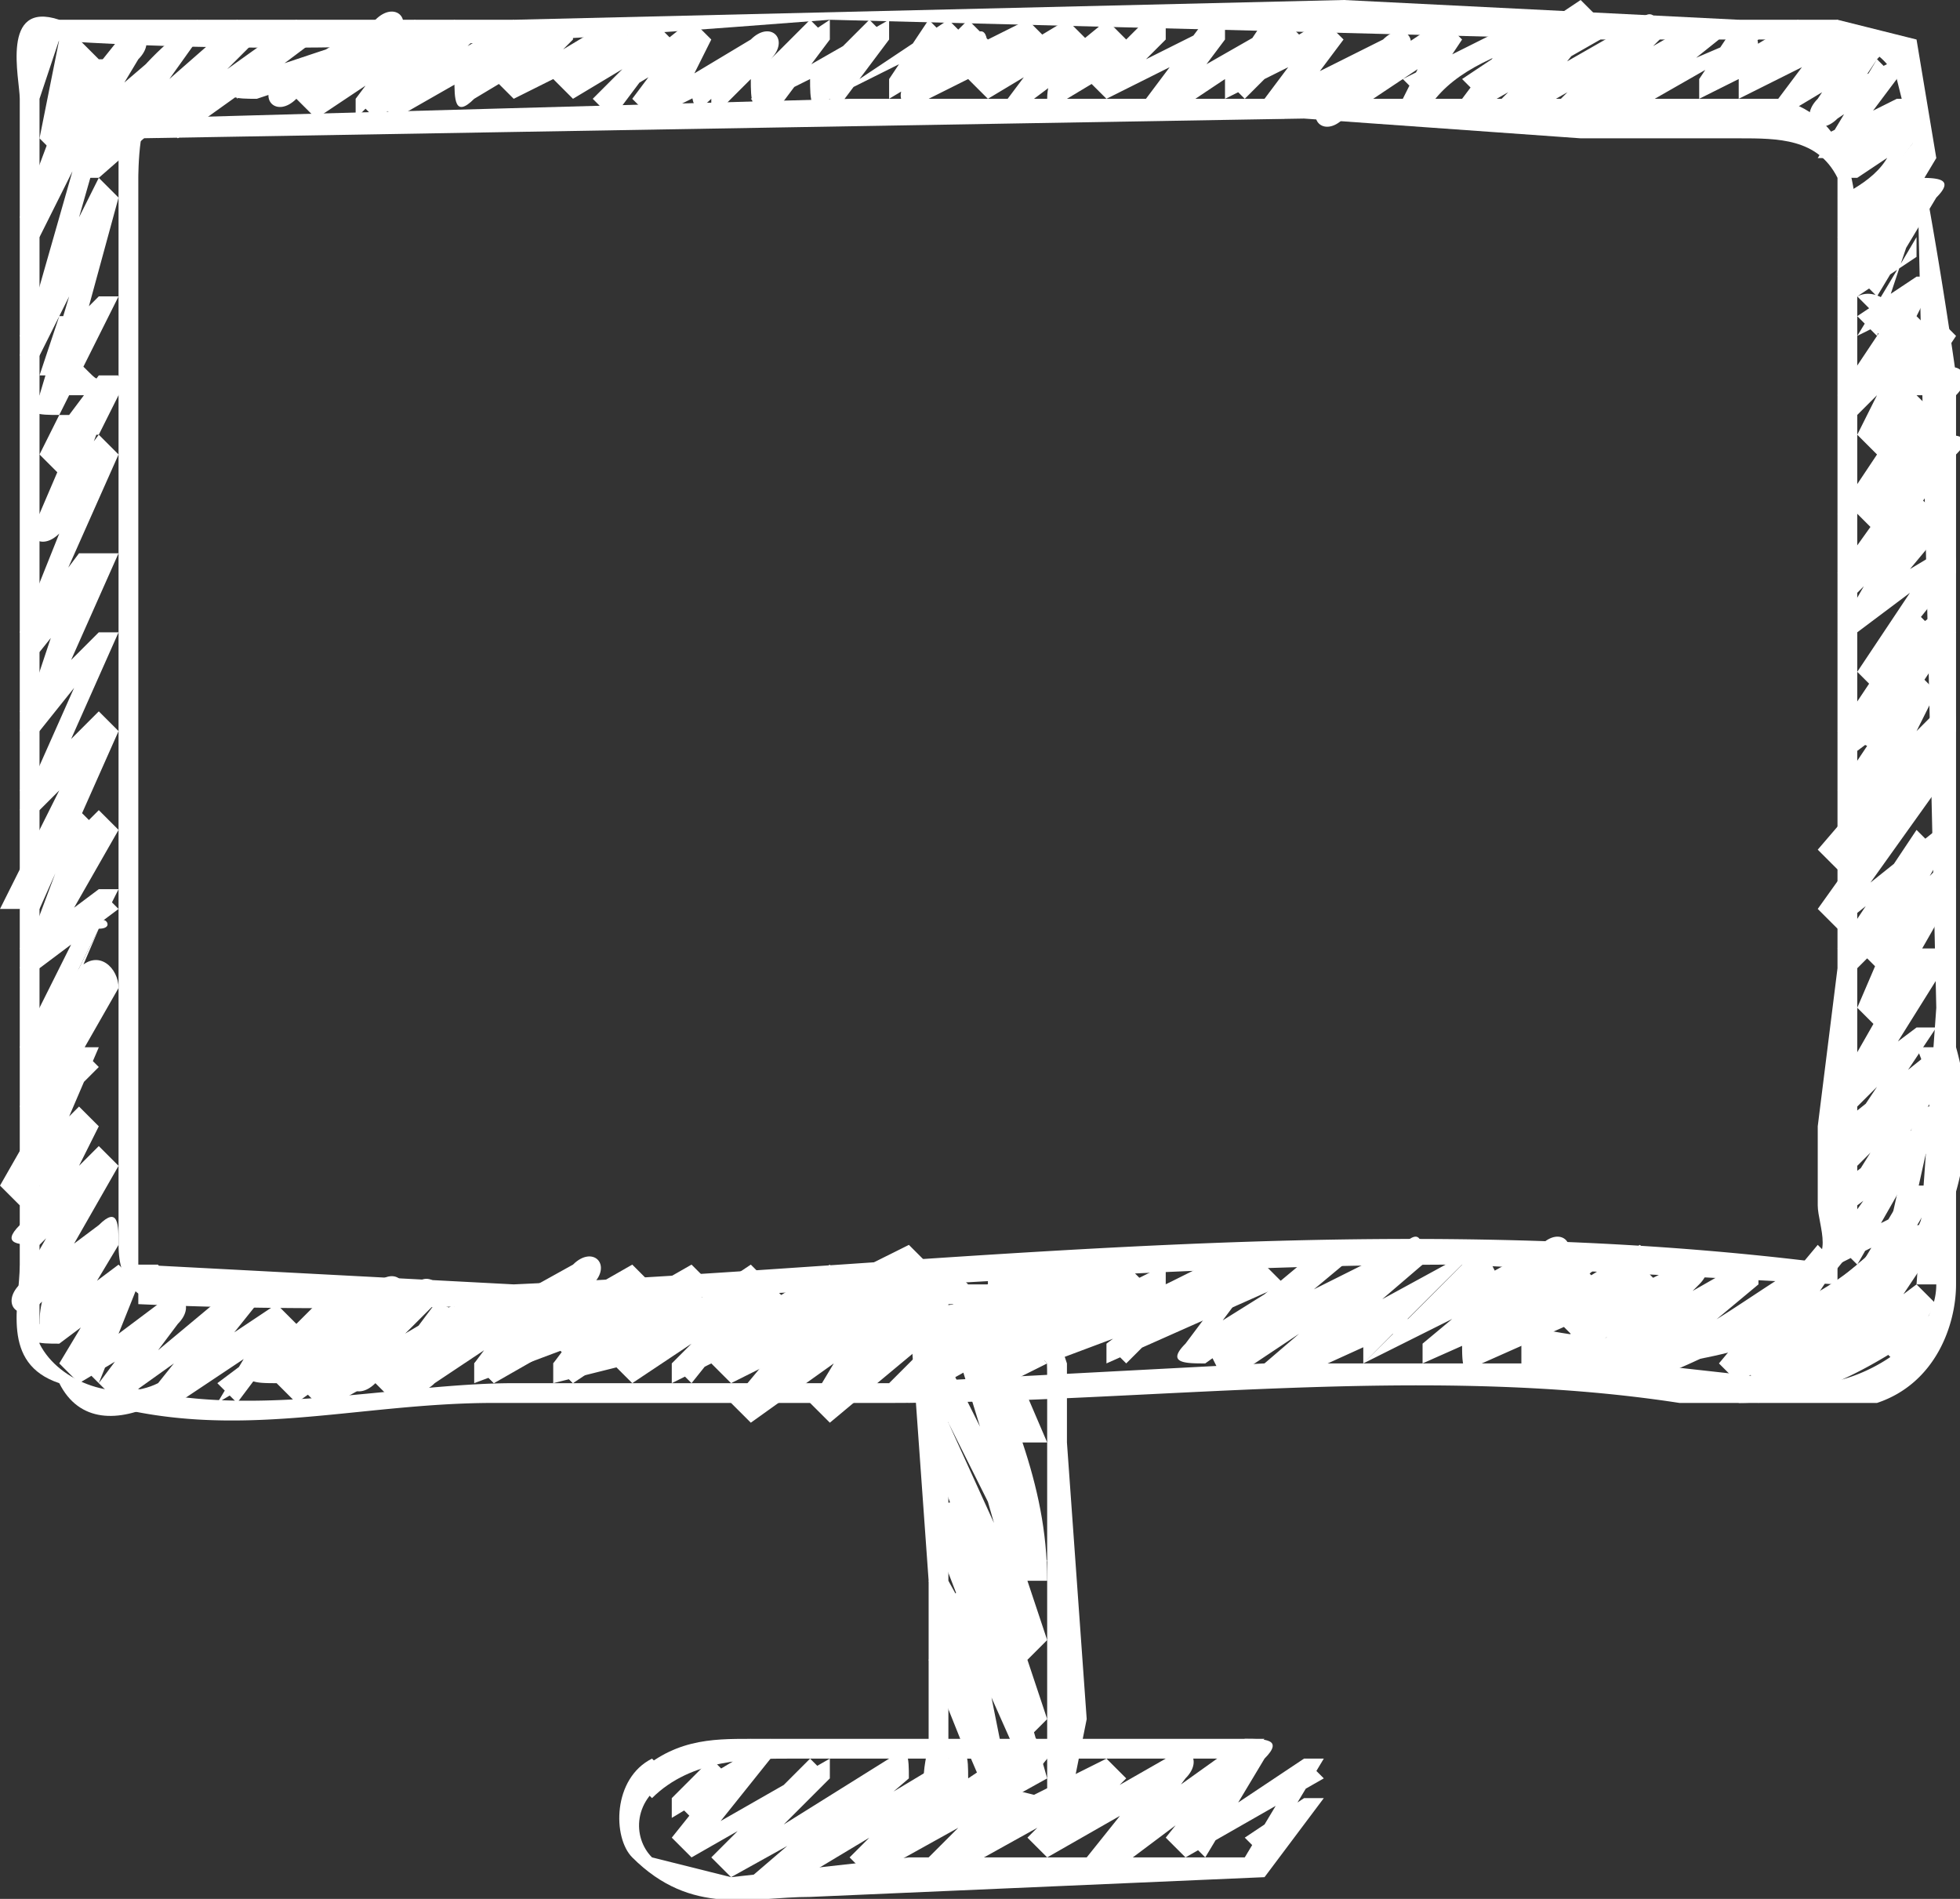 <svg xmlns="http://www.w3.org/2000/svg" xml:space="preserve" id="Calque_2" x="0" y="0" style="enable-background:new 0 0 99.2 96.1" version="1.1" viewBox="0 0 99.2 96.1"><rect x="0" y="0" width="99.2" height="96.1" fill="#333333" stroke="none"/><style>.st0{fill:#fff}</style><path d="m46 66 1 14v8c0 1-1 3 1 4h6l1-5-1-14v-4l-1-3-1-1h-5v1h4c2 1 2 2 2 4v21l-4-1-1-1V66l-2 1zM9 5C8 5 6 5 6 7v56c0 2 1 3 3 3l-1-2H7V9s0-4 1-3 2 0 1-1zM2 2c14 1 27 0 40-1l39 1h11c1 0 3 0 4 2l1 4h1l-1-6-4-1h-5L68 0 26 1H2v1z" class="st0"/><path d="M3 1C0 0 1 4 1 5v59c0 2-1 5 2 6 1 2 3 2 5 1v-1c-2 1-5 0-6-2V5l1-3V1zm4 6 59-1 14 1h8c2 0 4 0 5 2v40l-1 8v4c0 1 1 3-1 3v1c1 1 2-1 3-2V13c0-3 0-7-4-8H43L7 6v1z" class="st0"/><path d="M7 66c22 1 45-2 67-2l19 1v-1c-23-3-45 0-67 1L7 64v2zm-2 5c7 2 13 0 20 0h20c13 0 27-2 40 0h10c3-1 4-4 4-6h-1c0 3-4 5-6 5l-9-1H64l-19 1H26c-6 0-14 2-20 0l-1 1zM97 7l1 44-1 14h2V19a250 250 0 0 0-2-12z" class="st0"/><path d="m48 86 2 4 1-1-2-5h-2l3 7c1 1 2 0 1-1l-2-10-1 1 4 9h1l-4-14c-1 0-2 0-1 1l4 11 1-1-5-15-1 1 5 11 1-1-2-6-3-8-1 1 5 10h1c0-5-2-9-4-14l-1 1 4 6h1l-3-7h-1l2 4 2-1-1-1h-1v1h1l-2-4-1 1 2 7h1l-3-7c-1 0-2 0-1 1l4 13 1-1-5-10h-1l3 7 2 7h1l-5-11-1 1 5 14h1l-4-11-2 1 5 13 1-1-5-9h-1l3 10h1l-3-7-1 1 2 5h1l-1-4-1 1zM3 2 2 7h1l2-4H4l-3 8 1 1 4-8H5L1 18h1l4-8H5L2 20c-1 1 0 1 1 1l3-6H5l-1 1H3l-1 3h1v1h3-1l-1 1H3l-1 2 1 1 3-5H5l-3 7c-1 1 0 2 1 1l3-4-1-1-4 10 1 1 4-5H4l-3 9h1l4-5H5l-4 9h1l4-4-1-1-5 10h1l4-4-1-1-3 8h1l4-3-1-1-4 8h1l4-8H5l-4 3 1 1 4-7-1-1-4 4 1 1 4-9-1-1-4 4 1 1 4-9H5l-4 4 1 1 4-9H4l-3 4h1l4-9-1-1-3 4 1 1 3-8H5l-3 4 1 1 1-2h1l1-2c1-1 0-1-1-1 0 1-2-3-3 0h1l1-1 1-1 1-2H5l-3 5 1 1 3-11-1-1-4 8 1 1L6 4c1-1 0-1-1-1l-4 8 1 1 3-9-1-1-2 5h1l1-5H3z" class="st0"/><path d="m5 47-3 6c-1 1 0 2 1 1l3-4-1-1-4 7 1 1 3-3-1-1-4 7 1 1 4-4-1-1-3 6c-1 1 0 1 1 1l4-4-1-1-4 7c-1 1 0 2 1 1l3-3v-1c-2 2-3 3-3 5-1 1 0 1 1 1l4-3-1-1-3 5 1 1 5-3-1-1-3 4 1 1 7-5-1-1-4 5c-1 1 0 2 1 1l6-4-1-1-3 5c-1 0 0 1 0 0l5-3-1-1-4 3 1 1 3-4-1-1-6 4 1 1 4-5-1-1-6 5v1l3-4c1-1 0-2-1-1l-4 3 1 1 2-5-1-1-4 3 1 1 3-5c0-1 0-2-1-1l-4 3 1 1 4-7-1-1-4 4 1 1 3-6-1-1-3 3 1 1 3-7H4l-3 3 1 1 4-7c0-1-1-2-2-1l-3 4 1 1 3-7c1 0 0-1 0 0zM6 2 2 7l1 1 7-6V1C7 3 5 6 4 9h1l8-7-1-1-4 5 1 1 7-5h-1l-3 2c-1 1 0 1 1 1l6-2-1-1-4 2c-1 1 0 2 1 1l5-3-1-1-4 4 1 1 6-4-1-1-3 4 1 1 5-3-1-1-3 3v1l7-4-1-1-3 3c0 1 0 2 1 1l5-3V1l-4 3 1 1 6-3-1-1-3 3 1 1 5-3h-1l-3 3h1l5-3-1-1-3 4 1 1 6-3-1-1-3 2c0 1 0 2 1 1l6-3-1-1-3 3c0 1 0 2 1 1l6-3-1-1-3 3c0 1 0 2 1 1l6-3-1-1-2 3v1l5-3-1-1-3 3c-1 1 0 2 1 1l6-3-1-1-3 3 1 1 5-3-1-1-3 4v1l4-3-1-1-3 3v1l4-4-1-1-5 3 1 1 3-3-1-1-6 3 1 1 3-2c0-1 0-2-1-1l-4 2 1 1 3-3-1-1-6 4v1l3-4V1l-7 4 1 1 3-4V1l-6 4v1l3-3c1-1 0-2-1-1l-5 3 1 1 2-4-1-1-5 4 1 1 3-4-1-1-5 3 1 1 3-3-1-1-5 3v1l3-3V1l-6 3 1 1 3-3-1-1-7 4 1 1 4-4-1-1-5 4v1l4-4-1-1-6 4 1 1 4-4c1-1 0-2-1-1l-5 3 1 1 4-2-1-1-6 2v1l4-3-1-1-7 5v1l5-5-1-1-8 7 1 1 5-7V1L3 7l1 1 3-5c1-1 0-2-1-1z" class="st0"/><path d="M56 1c-1 1-3 2-3 4h1l5-3-1-1-3 3 1 1 6-3-1-1-3 4 1 1 6-4-1-1-2 3v1l6-3-1-1-3 4c-1 1 0 1 1 1l6-3-1-1-3 3c-1 1 0 2 1 1l6-4-1-1-2 4 1 1c1-2 3-3 6-4l-1-1-3 4v1l7-4-1-1-4 4 1 1 7-4-1-1-4 4 1 1 7-4-1-1-5 4 1 1 7-4-1-1-2 3v1l6-3-1-1-3 3v1l6-3-1-1-3 4v1l5-3-1-1-2 3c-1 1 0 2 1 1l3-2-1-1-3 5h1l4-2-1-1-3 4h1l3-2-1-1c0 2-1 3-3 4l1 1 3-4c1-1 0-2-1-1l-3 2 1 1 3-4h-1l-4 2 1 1 3-4V3l-4 2 1 1 2-3c1-1 0-1-1-1l-4 3v1l4-4-1-1-5 3v1l4-3-1-1-5 3v1l3-2c0-1 0-2-1-1l-7 3 1 1 5-4-1-1-7 4 1 1 4-4s0-2-1-1l-7 4 1 1 4-5-1-1-6 4 1 1 3-3-1-1-6 3 1 1 2-3-1-1-6 4 1 1 3-3c1-1 0-2-1-1l-6 3 1 1 3-4-1-1-5 3 1 1 3-3-1-1-7 4 1 1 3-4V1l-6 3v1l3-3V1l-6 3 1 1 3-3-1-1z" class="st0"/><path d="m97 7-4 5 1 1 4-3-1-1-4 5 1 1 3-2v-1a361 361 0 0 1-3 5l4-2-1-1-4 6 1 1 4-4v-1c-1 1-2 0-2-1l-2 1 1 1c0-1 2 4 4 3l-1-1c-1 1-2 0-2-1l-2 1c-1 1 0 1 1 1l3-3-1-1-3 6 1 1 3-2-1-1-4 6h1l5-3-1-1-5 7 1 1 4-4-1-1-4 7h1l4-3v-1l-4 6 1 1 3-3-1-1-4 6 1 1 4-3-1-1-4 6 1 1 5-4-1-1-6 7 1 1 5-4-1-1-5 7 1 1 5-4-1-1-4 6 1 1 4-4-1-1-3 7 1 1 3-4h-1l-4 7 1 1 4-4h-1l-4 6 1 1 5-5-1-1-5 8h1l4-3-1-1-5 7h1l4-2-1-1-3 5h1l4-3-1-1-5 7 1 1 5-4-1-1-2 3 1 1 2-3-1-1-4 3 1 1 4-6c1-1 0-1-1-1l-4 4h1l3-4v-1l-4 2 1 1 4-7h-1l-4 3 1 1 5-7-1-1-5 4 1 1 4-6h-1l-4 3 1 1 5-8h-1l-4 3 1 1 4-7-1-1-4 4 1 1 4-7h-1l-5 4v1l5-7c1-1 0-2-1-1l-4 4 1 1 5-7c0-1 0-2-1-1l-4 4 1 1 3-6-1-1-4 3 2 1 4-6-1-1-4 3h1l4-5c0-1 0-2-1-1l-5 3 1 1 5-6-1-1-5 4 1 1 5-7c1-1 0-1-1-1l-4 4 1 1 4-7h-1l-4 2 1 1 4-6-1-1-4 3 1 1h4c1-1 0-2-1-1 0 0-2-5-4-4l1 1 2 2 2-1-1-1-4 3 1 1 3-6h-1l-3 2 1 1a361 361 0 0 1 2-6l-3 3 1 1 3-5c1-1 0-1-1-1l-3 3 1 1 3-5-1-1zM61 69v-1 1zm-1-1v-1 1zm-2 0v-2 2zm-3-1v-1 1zm-4 0v-1 1zm-34-2-4 4c-1 1 0 1 1 1l6-4-1-1-5 5 1 1 7-5c1 0 0-2-1-1l-5 5c0 1 0 2 1 1l9-5-1-1-4 4c-1 1 0 2 1 1l6-4-1-1-3 4v1l8-3-1-1-3 3v1l4-1 3-2v-1 1l1 1 4-2-1-1-3 3v1l7-3-1-1-5 6 1 1 7-5-1-1-3 5 1 1 6-5-1-1-6 5 1 1 3-5-1-1-6 4v1l5-5-1-1-6 3 1 1 3-3-1-1-3 1v1-1h-1l-7 3 1 1 3-4-1-1-7 4 1 1 3-4-1-1-6 4 1 1 4-4-1-1-9 5 1 1 5-5v-1l-7 5 1 1 4-5c1-1 0-2-1-1l-6 4 1 1 4-4-1-1z" class="st0"/><path d="m19 70 4-2c1-1 0-2-1-2l-3 4 1 1 10-6-1-1-5 5 1 1 7-4-1-1-3 4 1 1 6-4-1-1-3 4 1 1 6-4v-1l-4 4v1l8-4v-1l-6 4 1 1 10-5-1-1-5 4 1 1 6-4-1-1-4 5v1l8-4-1-1-5 5 1 1 9-5-1-1-4 4 1 1 8-5v-1l-7 4 1 1 8-3-1-1-4 3v1l9-4-1-1-4 2v1l5-2-1-1-8 4 1 1 4-4v-1l-8 4v1l6-4v-1l-8 4v1l4-3c1-1 0-2-1-1l-8 4 1 1 4-5h-1l-7 4 1 1 5-5-1-1-7 3 1 1 5-4-1-1-10 5 1 1 6-3-1-2-8 5 1 1 4-5-1-1-6 4 1 1 3-4-1-1-7 4 1 1 4-4-1-1-7 4 1 1 4-4c1-1 0-2-1-1l-9 5 1 1c0-2 1-2 2-3v-1l-5 3c-1 1 0 2 1 1z" class="st0"/><path d="M51 64h-1v1h8l-1-1-7 1v2l10-1v-1l-10 1v1l8-2-1-1h-7v1h1v-1z" class="st0"/><path d="m62 63-3 3 1 1 4-3h-1l-3 4c-1 1 0 1 1 1l7-5-1-1-6 5 1 2 9-6v-1l-7 6c-1 1 0 1 1 1l11-5-1-2a1046 1046 0 0 1-6 6l10-5-1-1-6 5v1l9-4-1-1-6 4c0 1 0 2 1 1l9-4-1-1-4 4v1l7-4-1-1-4 4v1l8-4-1-1-6 5c0 1 0 2 1 1 3-1 7-3 10-6l-1-1-5 6 1 1 7-5c1-1 0-2-1-1l-6 5 1 1 7-4-1-1c-2 3-4 4-7 5v1c4 0 7-2 10-4l-1-1c-2 2-5 2-8 2v1c8-1 12-9 10-16h-2c3 7-1 14-8 15v1c3 0 6 0 9-2l-1-1c-2 2-5 3-9 4l1 1 7-5-1-1-6 4 1 1 5-6h-1l-6 5 1 1 4-6v-1c-4 2-7 5-11 6l1 1 6-5c0-1 0-2-1-1l-7 4 1 1 4-4c1-1 0-2-1-1l-6 3 1 1 4-4-1-1-8 5v1l6-5-1-1-8 5v1l7-5c1-1 0-2-1-1l-9 5v1a1046 1046 0 0 1 6-6l-11 6 1 1 7-6c0-1 0-2-1-1l-10 5 1 1 6-5v-1l-8 5h1l3-4v-1l-5 2 1 1 3-2-1-1z" class="st0"/><path d="m97 56-2 9h1v-1h-1v1h1l2-9h-1c0-1 0 0 0 0z" class="st0"/><path d="M97 60c-3 7-13 9-20 7v2c8 1 18-1 21-9h-1zm-10 7zM4 52v-1 1zm29 37c-2 1-2 4-1 5 3 3 6 2 9 2l23-1v-1H46l-9 1-4-1c-1-1-1-3 1-4l-1-1z" class="st0"/><path d="M33 91c2-2 5-2 7-2h23l1-1H38c-2 0-4 0-6 2l1 1z" class="st0"/><path d="m36 89-2 2v1l5-3-1-1-4 5 1 1 7-4-1-1-5 5 1 1 9-5-1-1-7 6 1 1 10-6-1-1-5 5 1 1 9-5-1-1-5 5 1 1 9-5-1-1-4 4 1 1 7-4-1-1-4 5 1 1 8-6-1-1-4 5 1 1 7-4-1-1-3 5 1 1 3-4h-1l-3 2 1 1 3-5h-1l-6 4 1 1 3-5c1-1 0-1-1-1l-7 5 1 1 3-4c1-1 0-2-1-1l-7 4 1 1 4-4-1-1-8 4 1 1 4-5-1-1-9 6 1 1 5-5c0-1 0-2-1-1l-10 6 1 1 7-6c0-1 0-2-1-1l-8 5v1l5-5v-1l-7 4v1l4-5v-1l-5 3 1 1 2-2-1-1z" class="st0"/></svg>